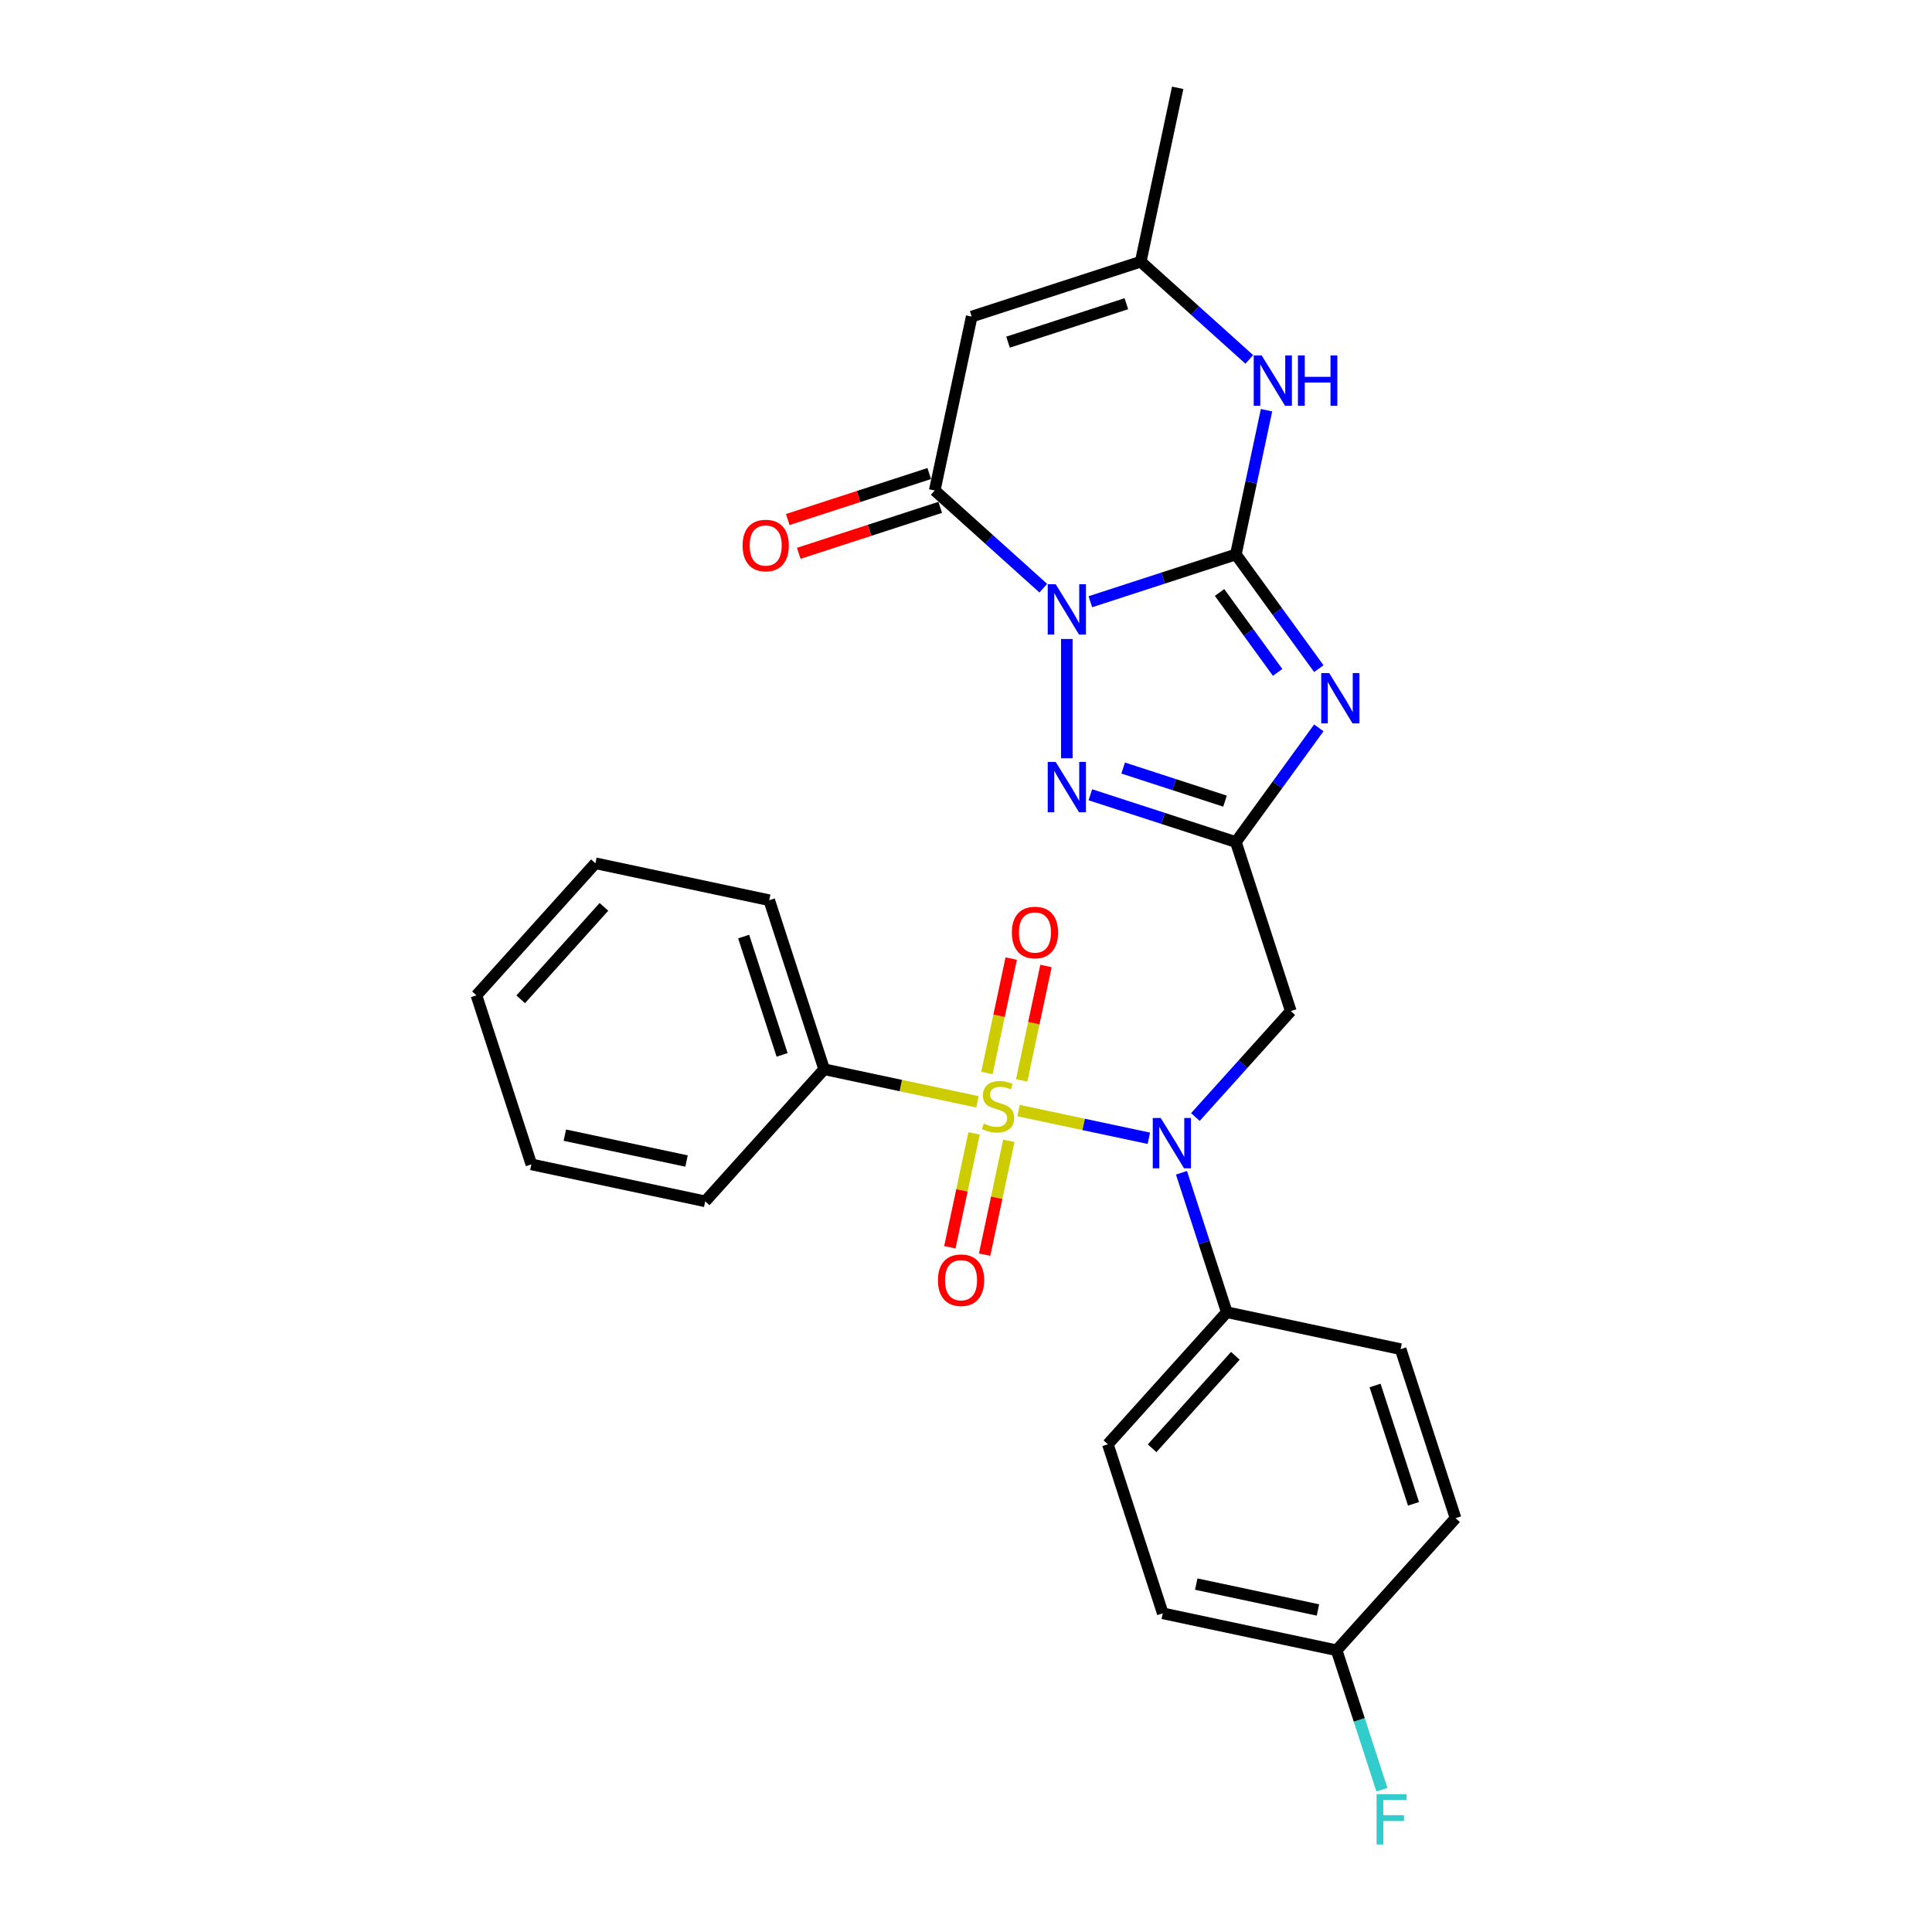 <?xml version='1.0' encoding='iso-8859-1'?>
<svg version='1.1' baseProfile='full'
              xmlns='http://www.w3.org/2000/svg'
                      xmlns:rdkit='http://www.rdkit.org/xml'
                      xmlns:xlink='http://www.w3.org/1999/xlink'
                  xml:space='preserve'
width='1000px' height='1000px' viewBox='0 0 1000 1000'>
<!-- END OF HEADER -->
<rect style='opacity:1.0;fill:#FFFFFF;stroke:none' width='1000' height='1000' x='0' y='0'> </rect>
<path class='bond-0' d='M 564.366,311.456 L 602.023,299.22' style='fill:none;fill-rule:evenodd;stroke:#0000FF;stroke-width:6px;stroke-linecap:butt;stroke-linejoin:miter;stroke-opacity:1' />
<path class='bond-0' d='M 602.023,299.22 L 639.68,286.985' style='fill:none;fill-rule:evenodd;stroke:#000000;stroke-width:6px;stroke-linecap:butt;stroke-linejoin:miter;stroke-opacity:1' />
<path class='bond-4' d='M 552.186,330.74 L 552.186,392.467' style='fill:none;fill-rule:evenodd;stroke:#0000FF;stroke-width:6px;stroke-linecap:butt;stroke-linejoin:miter;stroke-opacity:1' />
<path class='bond-5' d='M 540.006,304.446 L 511.913,279.151' style='fill:none;fill-rule:evenodd;stroke:#0000FF;stroke-width:6px;stroke-linecap:butt;stroke-linejoin:miter;stroke-opacity:1' />
<path class='bond-5' d='M 511.913,279.151 L 483.819,253.856' style='fill:none;fill-rule:evenodd;stroke:#000000;stroke-width:6px;stroke-linecap:butt;stroke-linejoin:miter;stroke-opacity:1' />
<path class='bond-2' d='M 639.68,286.985 L 661.15,316.535' style='fill:none;fill-rule:evenodd;stroke:#000000;stroke-width:6px;stroke-linecap:butt;stroke-linejoin:miter;stroke-opacity:1' />
<path class='bond-2' d='M 661.15,316.535 L 682.619,346.085' style='fill:none;fill-rule:evenodd;stroke:#0000FF;stroke-width:6px;stroke-linecap:butt;stroke-linejoin:miter;stroke-opacity:1' />
<path class='bond-2' d='M 631.236,306.665 L 646.264,327.35' style='fill:none;fill-rule:evenodd;stroke:#000000;stroke-width:6px;stroke-linecap:butt;stroke-linejoin:miter;stroke-opacity:1' />
<path class='bond-2' d='M 646.264,327.35 L 661.293,348.035' style='fill:none;fill-rule:evenodd;stroke:#0000FF;stroke-width:6px;stroke-linecap:butt;stroke-linejoin:miter;stroke-opacity:1' />
<path class='bond-8' d='M 639.68,286.985 L 647.615,249.655' style='fill:none;fill-rule:evenodd;stroke:#000000;stroke-width:6px;stroke-linecap:butt;stroke-linejoin:miter;stroke-opacity:1' />
<path class='bond-8' d='M 647.615,249.655 L 655.55,212.325' style='fill:none;fill-rule:evenodd;stroke:#0000FF;stroke-width:6px;stroke-linecap:butt;stroke-linejoin:miter;stroke-opacity:1' />
<path class='bond-1' d='M 527.218,574.837 L 560.93,582.002' style='fill:none;fill-rule:evenodd;stroke:#CCCC00;stroke-width:6px;stroke-linecap:butt;stroke-linejoin:miter;stroke-opacity:1' />
<path class='bond-1' d='M 560.93,582.002 L 594.643,589.168' style='fill:none;fill-rule:evenodd;stroke:#0000FF;stroke-width:6px;stroke-linecap:butt;stroke-linejoin:miter;stroke-opacity:1' />
<path class='bond-11' d='M 528.813,559.195 L 535.106,529.591' style='fill:none;fill-rule:evenodd;stroke:#CCCC00;stroke-width:6px;stroke-linecap:butt;stroke-linejoin:miter;stroke-opacity:1' />
<path class='bond-11' d='M 535.106,529.591 L 541.398,499.986' style='fill:none;fill-rule:evenodd;stroke:#FF0000;stroke-width:6px;stroke-linecap:butt;stroke-linejoin:miter;stroke-opacity:1' />
<path class='bond-11' d='M 510.816,555.37 L 517.109,525.765' style='fill:none;fill-rule:evenodd;stroke:#CCCC00;stroke-width:6px;stroke-linecap:butt;stroke-linejoin:miter;stroke-opacity:1' />
<path class='bond-11' d='M 517.109,525.765 L 523.401,496.161' style='fill:none;fill-rule:evenodd;stroke:#FF0000;stroke-width:6px;stroke-linecap:butt;stroke-linejoin:miter;stroke-opacity:1' />
<path class='bond-12' d='M 504.167,586.648 L 497.904,616.114' style='fill:none;fill-rule:evenodd;stroke:#CCCC00;stroke-width:6px;stroke-linecap:butt;stroke-linejoin:miter;stroke-opacity:1' />
<path class='bond-12' d='M 497.904,616.114 L 491.641,645.581' style='fill:none;fill-rule:evenodd;stroke:#FF0000;stroke-width:6px;stroke-linecap:butt;stroke-linejoin:miter;stroke-opacity:1' />
<path class='bond-12' d='M 522.165,590.474 L 515.901,619.94' style='fill:none;fill-rule:evenodd;stroke:#CCCC00;stroke-width:6px;stroke-linecap:butt;stroke-linejoin:miter;stroke-opacity:1' />
<path class='bond-12' d='M 515.901,619.94 L 509.638,649.406' style='fill:none;fill-rule:evenodd;stroke:#FF0000;stroke-width:6px;stroke-linecap:butt;stroke-linejoin:miter;stroke-opacity:1' />
<path class='bond-13' d='M 505.911,570.308 L 466.245,561.876' style='fill:none;fill-rule:evenodd;stroke:#CCCC00;stroke-width:6px;stroke-linecap:butt;stroke-linejoin:miter;stroke-opacity:1' />
<path class='bond-13' d='M 466.245,561.876 L 426.578,553.445' style='fill:none;fill-rule:evenodd;stroke:#000000;stroke-width:6px;stroke-linecap:butt;stroke-linejoin:miter;stroke-opacity:1' />
<path class='bond-28' d='M 682.619,376.738 L 661.15,406.288' style='fill:none;fill-rule:evenodd;stroke:#0000FF;stroke-width:6px;stroke-linecap:butt;stroke-linejoin:miter;stroke-opacity:1' />
<path class='bond-28' d='M 661.15,406.288 L 639.68,435.839' style='fill:none;fill-rule:evenodd;stroke:#000000;stroke-width:6px;stroke-linecap:butt;stroke-linejoin:miter;stroke-opacity:1' />
<path class='bond-3' d='M 639.68,435.839 L 602.023,423.603' style='fill:none;fill-rule:evenodd;stroke:#000000;stroke-width:6px;stroke-linecap:butt;stroke-linejoin:miter;stroke-opacity:1' />
<path class='bond-3' d='M 602.023,423.603 L 564.366,411.368' style='fill:none;fill-rule:evenodd;stroke:#0000FF;stroke-width:6px;stroke-linecap:butt;stroke-linejoin:miter;stroke-opacity:1' />
<path class='bond-3' d='M 634.069,414.669 L 607.709,406.104' style='fill:none;fill-rule:evenodd;stroke:#000000;stroke-width:6px;stroke-linecap:butt;stroke-linejoin:miter;stroke-opacity:1' />
<path class='bond-3' d='M 607.709,406.104 L 581.349,397.539' style='fill:none;fill-rule:evenodd;stroke:#0000FF;stroke-width:6px;stroke-linecap:butt;stroke-linejoin:miter;stroke-opacity:1' />
<path class='bond-9' d='M 639.68,435.839 L 668.109,523.333' style='fill:none;fill-rule:evenodd;stroke:#000000;stroke-width:6px;stroke-linecap:butt;stroke-linejoin:miter;stroke-opacity:1' />
<path class='bond-7' d='M 483.819,253.856 L 502.947,163.869' style='fill:none;fill-rule:evenodd;stroke:#000000;stroke-width:6px;stroke-linecap:butt;stroke-linejoin:miter;stroke-opacity:1' />
<path class='bond-15' d='M 480.976,245.106 L 444.359,257.004' style='fill:none;fill-rule:evenodd;stroke:#000000;stroke-width:6px;stroke-linecap:butt;stroke-linejoin:miter;stroke-opacity:1' />
<path class='bond-15' d='M 444.359,257.004 L 407.742,268.902' style='fill:none;fill-rule:evenodd;stroke:#FF0000;stroke-width:6px;stroke-linecap:butt;stroke-linejoin:miter;stroke-opacity:1' />
<path class='bond-15' d='M 486.662,262.605 L 450.045,274.503' style='fill:none;fill-rule:evenodd;stroke:#000000;stroke-width:6px;stroke-linecap:butt;stroke-linejoin:miter;stroke-opacity:1' />
<path class='bond-15' d='M 450.045,274.503 L 413.428,286.4' style='fill:none;fill-rule:evenodd;stroke:#FF0000;stroke-width:6px;stroke-linecap:butt;stroke-linejoin:miter;stroke-opacity:1' />
<path class='bond-6' d='M 618.731,578.172 L 643.42,550.752' style='fill:none;fill-rule:evenodd;stroke:#0000FF;stroke-width:6px;stroke-linecap:butt;stroke-linejoin:miter;stroke-opacity:1' />
<path class='bond-6' d='M 643.42,550.752 L 668.109,523.333' style='fill:none;fill-rule:evenodd;stroke:#000000;stroke-width:6px;stroke-linecap:butt;stroke-linejoin:miter;stroke-opacity:1' />
<path class='bond-14' d='M 611.531,607.026 L 623.255,643.11' style='fill:none;fill-rule:evenodd;stroke:#0000FF;stroke-width:6px;stroke-linecap:butt;stroke-linejoin:miter;stroke-opacity:1' />
<path class='bond-14' d='M 623.255,643.11 L 634.979,679.193' style='fill:none;fill-rule:evenodd;stroke:#000000;stroke-width:6px;stroke-linecap:butt;stroke-linejoin:miter;stroke-opacity:1' />
<path class='bond-10' d='M 502.947,163.869 L 590.44,135.441' style='fill:none;fill-rule:evenodd;stroke:#000000;stroke-width:6px;stroke-linecap:butt;stroke-linejoin:miter;stroke-opacity:1' />
<path class='bond-10' d='M 521.756,177.104 L 583.002,157.204' style='fill:none;fill-rule:evenodd;stroke:#000000;stroke-width:6px;stroke-linecap:butt;stroke-linejoin:miter;stroke-opacity:1' />
<path class='bond-29' d='M 646.627,186.031 L 618.534,160.736' style='fill:none;fill-rule:evenodd;stroke:#0000FF;stroke-width:6px;stroke-linecap:butt;stroke-linejoin:miter;stroke-opacity:1' />
<path class='bond-29' d='M 618.534,160.736 L 590.44,135.441' style='fill:none;fill-rule:evenodd;stroke:#000000;stroke-width:6px;stroke-linecap:butt;stroke-linejoin:miter;stroke-opacity:1' />
<path class='bond-22' d='M 590.44,135.441 L 609.568,45.455' style='fill:none;fill-rule:evenodd;stroke:#000000;stroke-width:6px;stroke-linecap:butt;stroke-linejoin:miter;stroke-opacity:1' />
<path class='bond-23' d='M 426.578,553.445 L 398.15,465.951' style='fill:none;fill-rule:evenodd;stroke:#000000;stroke-width:6px;stroke-linecap:butt;stroke-linejoin:miter;stroke-opacity:1' />
<path class='bond-23' d='M 404.815,546.007 L 384.915,484.761' style='fill:none;fill-rule:evenodd;stroke:#000000;stroke-width:6px;stroke-linecap:butt;stroke-linejoin:miter;stroke-opacity:1' />
<path class='bond-24' d='M 426.578,553.445 L 365.021,621.812' style='fill:none;fill-rule:evenodd;stroke:#000000;stroke-width:6px;stroke-linecap:butt;stroke-linejoin:miter;stroke-opacity:1' />
<path class='bond-16' d='M 634.979,679.193 L 573.422,747.56' style='fill:none;fill-rule:evenodd;stroke:#000000;stroke-width:6px;stroke-linecap:butt;stroke-linejoin:miter;stroke-opacity:1' />
<path class='bond-16' d='M 639.419,701.76 L 596.329,749.617' style='fill:none;fill-rule:evenodd;stroke:#000000;stroke-width:6px;stroke-linecap:butt;stroke-linejoin:miter;stroke-opacity:1' />
<path class='bond-17' d='M 634.979,679.193 L 724.966,698.32' style='fill:none;fill-rule:evenodd;stroke:#000000;stroke-width:6px;stroke-linecap:butt;stroke-linejoin:miter;stroke-opacity:1' />
<path class='bond-19' d='M 573.422,747.56 L 601.85,835.054' style='fill:none;fill-rule:evenodd;stroke:#000000;stroke-width:6px;stroke-linecap:butt;stroke-linejoin:miter;stroke-opacity:1' />
<path class='bond-20' d='M 724.966,698.32 L 753.394,785.814' style='fill:none;fill-rule:evenodd;stroke:#000000;stroke-width:6px;stroke-linecap:butt;stroke-linejoin:miter;stroke-opacity:1' />
<path class='bond-20' d='M 711.731,717.13 L 731.631,778.376' style='fill:none;fill-rule:evenodd;stroke:#000000;stroke-width:6px;stroke-linecap:butt;stroke-linejoin:miter;stroke-opacity:1' />
<path class='bond-18' d='M 691.836,854.181 L 753.394,785.814' style='fill:none;fill-rule:evenodd;stroke:#000000;stroke-width:6px;stroke-linecap:butt;stroke-linejoin:miter;stroke-opacity:1' />
<path class='bond-21' d='M 691.836,854.181 L 703.561,890.265' style='fill:none;fill-rule:evenodd;stroke:#000000;stroke-width:6px;stroke-linecap:butt;stroke-linejoin:miter;stroke-opacity:1' />
<path class='bond-21' d='M 703.561,890.265 L 715.285,926.349' style='fill:none;fill-rule:evenodd;stroke:#33CCCC;stroke-width:6px;stroke-linecap:butt;stroke-linejoin:miter;stroke-opacity:1' />
<path class='bond-30' d='M 691.836,854.181 L 601.85,835.054' style='fill:none;fill-rule:evenodd;stroke:#000000;stroke-width:6px;stroke-linecap:butt;stroke-linejoin:miter;stroke-opacity:1' />
<path class='bond-30' d='M 682.164,833.315 L 619.174,819.926' style='fill:none;fill-rule:evenodd;stroke:#000000;stroke-width:6px;stroke-linecap:butt;stroke-linejoin:miter;stroke-opacity:1' />
<path class='bond-26' d='M 398.15,465.951 L 308.164,446.824' style='fill:none;fill-rule:evenodd;stroke:#000000;stroke-width:6px;stroke-linecap:butt;stroke-linejoin:miter;stroke-opacity:1' />
<path class='bond-25' d='M 365.021,621.812 L 275.034,602.685' style='fill:none;fill-rule:evenodd;stroke:#000000;stroke-width:6px;stroke-linecap:butt;stroke-linejoin:miter;stroke-opacity:1' />
<path class='bond-25' d='M 355.348,600.945 L 292.358,587.556' style='fill:none;fill-rule:evenodd;stroke:#000000;stroke-width:6px;stroke-linecap:butt;stroke-linejoin:miter;stroke-opacity:1' />
<path class='bond-27' d='M 275.034,602.685 L 246.606,515.191' style='fill:none;fill-rule:evenodd;stroke:#000000;stroke-width:6px;stroke-linecap:butt;stroke-linejoin:miter;stroke-opacity:1' />
<path class='bond-31' d='M 308.164,446.824 L 246.606,515.191' style='fill:none;fill-rule:evenodd;stroke:#000000;stroke-width:6px;stroke-linecap:butt;stroke-linejoin:miter;stroke-opacity:1' />
<path class='bond-31' d='M 312.603,469.39 L 269.513,517.247' style='fill:none;fill-rule:evenodd;stroke:#000000;stroke-width:6px;stroke-linecap:butt;stroke-linejoin:miter;stroke-opacity:1' />
<path  class='atom-0' d='M 546.427 302.387
L 554.964 316.186
Q 555.811 317.548, 557.172 320.013
Q 558.534 322.479, 558.608 322.626
L 558.608 302.387
L 562.067 302.387
L 562.067 328.44
L 558.497 328.44
L 549.334 313.353
Q 548.267 311.586, 547.126 309.562
Q 546.022 307.538, 545.691 306.913
L 545.691 328.44
L 542.306 328.44
L 542.306 302.387
L 546.427 302.387
' fill='#0000FF'/>
<path  class='atom-2' d='M 509.205 581.514
Q 509.499 581.625, 510.714 582.14
Q 511.928 582.655, 513.253 582.986
Q 514.614 583.281, 515.939 583.281
Q 518.405 583.281, 519.84 582.103
Q 521.275 580.889, 521.275 578.791
Q 521.275 577.356, 520.539 576.473
Q 519.84 575.59, 518.736 575.111
Q 517.632 574.633, 515.792 574.081
Q 513.474 573.382, 512.075 572.719
Q 510.714 572.057, 509.72 570.659
Q 508.763 569.26, 508.763 566.905
Q 508.763 563.63, 510.971 561.606
Q 513.216 559.582, 517.632 559.582
Q 520.649 559.582, 524.072 561.017
L 523.225 563.851
Q 520.097 562.563, 517.742 562.563
Q 515.203 562.563, 513.805 563.63
Q 512.406 564.66, 512.443 566.464
Q 512.443 567.862, 513.142 568.708
Q 513.878 569.555, 514.909 570.033
Q 515.976 570.511, 517.742 571.063
Q 520.097 571.799, 521.496 572.535
Q 522.894 573.271, 523.888 574.78
Q 524.918 576.252, 524.918 578.791
Q 524.918 582.397, 522.489 584.348
Q 520.097 586.261, 516.086 586.261
Q 513.768 586.261, 512.002 585.746
Q 510.272 585.268, 508.211 584.421
L 509.205 581.514
' fill='#CCCC00'/>
<path  class='atom-3' d='M 687.995 348.385
L 696.533 362.184
Q 697.379 363.546, 698.741 366.012
Q 700.102 368.477, 700.176 368.624
L 700.176 348.385
L 703.635 348.385
L 703.635 374.438
L 700.065 374.438
L 690.902 359.351
Q 689.835 357.585, 688.695 355.561
Q 687.591 353.537, 687.259 352.911
L 687.259 374.438
L 683.874 374.438
L 683.874 348.385
L 687.995 348.385
' fill='#0000FF'/>
<path  class='atom-5' d='M 546.427 394.383
L 554.964 408.183
Q 555.811 409.544, 557.172 412.01
Q 558.534 414.475, 558.608 414.623
L 558.608 394.383
L 562.067 394.383
L 562.067 420.437
L 558.497 420.437
L 549.334 405.349
Q 548.267 403.583, 547.126 401.559
Q 546.022 399.535, 545.691 398.91
L 545.691 420.437
L 542.306 420.437
L 542.306 394.383
L 546.427 394.383
' fill='#0000FF'/>
<path  class='atom-7' d='M 600.792 578.673
L 609.329 592.472
Q 610.176 593.834, 611.537 596.299
Q 612.899 598.765, 612.972 598.912
L 612.972 578.673
L 616.431 578.673
L 616.431 604.726
L 612.862 604.726
L 603.699 589.639
Q 602.632 587.872, 601.491 585.848
Q 600.387 583.824, 600.056 583.199
L 600.056 604.726
L 596.67 604.726
L 596.67 578.673
L 600.792 578.673
' fill='#0000FF'/>
<path  class='atom-9' d='M 653.048 183.972
L 661.586 197.771
Q 662.432 199.133, 663.794 201.598
Q 665.155 204.064, 665.229 204.211
L 665.229 183.972
L 668.688 183.972
L 668.688 210.025
L 665.118 210.025
L 655.955 194.938
Q 654.888 193.172, 653.747 191.148
Q 652.644 189.124, 652.312 188.498
L 652.312 210.025
L 648.927 210.025
L 648.927 183.972
L 653.048 183.972
' fill='#0000FF'/>
<path  class='atom-9' d='M 671.816 183.972
L 675.348 183.972
L 675.348 195.048
L 688.669 195.048
L 688.669 183.972
L 692.202 183.972
L 692.202 210.025
L 688.669 210.025
L 688.669 197.992
L 675.348 197.992
L 675.348 210.025
L 671.816 210.025
L 671.816 183.972
' fill='#0000FF'/>
<path  class='atom-12' d='M 523.732 482.659
Q 523.732 476.404, 526.823 472.908
Q 529.914 469.412, 535.692 469.412
Q 541.469 469.412, 544.56 472.908
Q 547.651 476.404, 547.651 482.659
Q 547.651 488.989, 544.523 492.595
Q 541.396 496.165, 535.692 496.165
Q 529.951 496.165, 526.823 492.595
Q 523.732 489.026, 523.732 482.659
M 535.692 493.221
Q 539.666 493.221, 541.8 490.571
Q 543.971 487.885, 543.971 482.659
Q 543.971 477.544, 541.8 474.969
Q 539.666 472.356, 535.692 472.356
Q 531.718 472.356, 529.546 474.932
Q 527.412 477.508, 527.412 482.659
Q 527.412 487.922, 529.546 490.571
Q 531.718 493.221, 535.692 493.221
' fill='#FF0000'/>
<path  class='atom-13' d='M 485.478 662.632
Q 485.478 656.376, 488.569 652.88
Q 491.66 649.385, 497.437 649.385
Q 503.215 649.385, 506.306 652.88
Q 509.397 656.376, 509.397 662.632
Q 509.397 668.961, 506.269 672.568
Q 503.141 676.137, 497.437 676.137
Q 491.697 676.137, 488.569 672.568
Q 485.478 668.998, 485.478 662.632
M 497.437 673.193
Q 501.412 673.193, 503.546 670.544
Q 505.717 667.857, 505.717 662.632
Q 505.717 657.517, 503.546 654.941
Q 501.412 652.328, 497.437 652.328
Q 493.463 652.328, 491.292 654.904
Q 489.158 657.48, 489.158 662.632
Q 489.158 667.894, 491.292 670.544
Q 493.463 673.193, 497.437 673.193
' fill='#FF0000'/>
<path  class='atom-16' d='M 384.366 282.358
Q 384.366 276.102, 387.457 272.606
Q 390.548 269.11, 396.325 269.11
Q 402.103 269.11, 405.194 272.606
Q 408.285 276.102, 408.285 282.358
Q 408.285 288.687, 405.157 292.293
Q 402.029 295.863, 396.325 295.863
Q 390.585 295.863, 387.457 292.293
Q 384.366 288.724, 384.366 282.358
M 396.325 292.919
Q 400.3 292.919, 402.434 290.269
Q 404.605 287.583, 404.605 282.358
Q 404.605 277.243, 402.434 274.667
Q 400.3 272.054, 396.325 272.054
Q 392.351 272.054, 390.18 274.63
Q 388.046 277.206, 388.046 282.358
Q 388.046 287.62, 390.18 290.269
Q 392.351 292.919, 396.325 292.919
' fill='#FF0000'/>
<path  class='atom-22' d='M 712.519 928.649
L 728.011 928.649
L 728.011 931.629
L 716.015 931.629
L 716.015 939.541
L 726.686 939.541
L 726.686 942.558
L 716.015 942.558
L 716.015 954.702
L 712.519 954.702
L 712.519 928.649
' fill='#33CCCC'/>
</svg>
